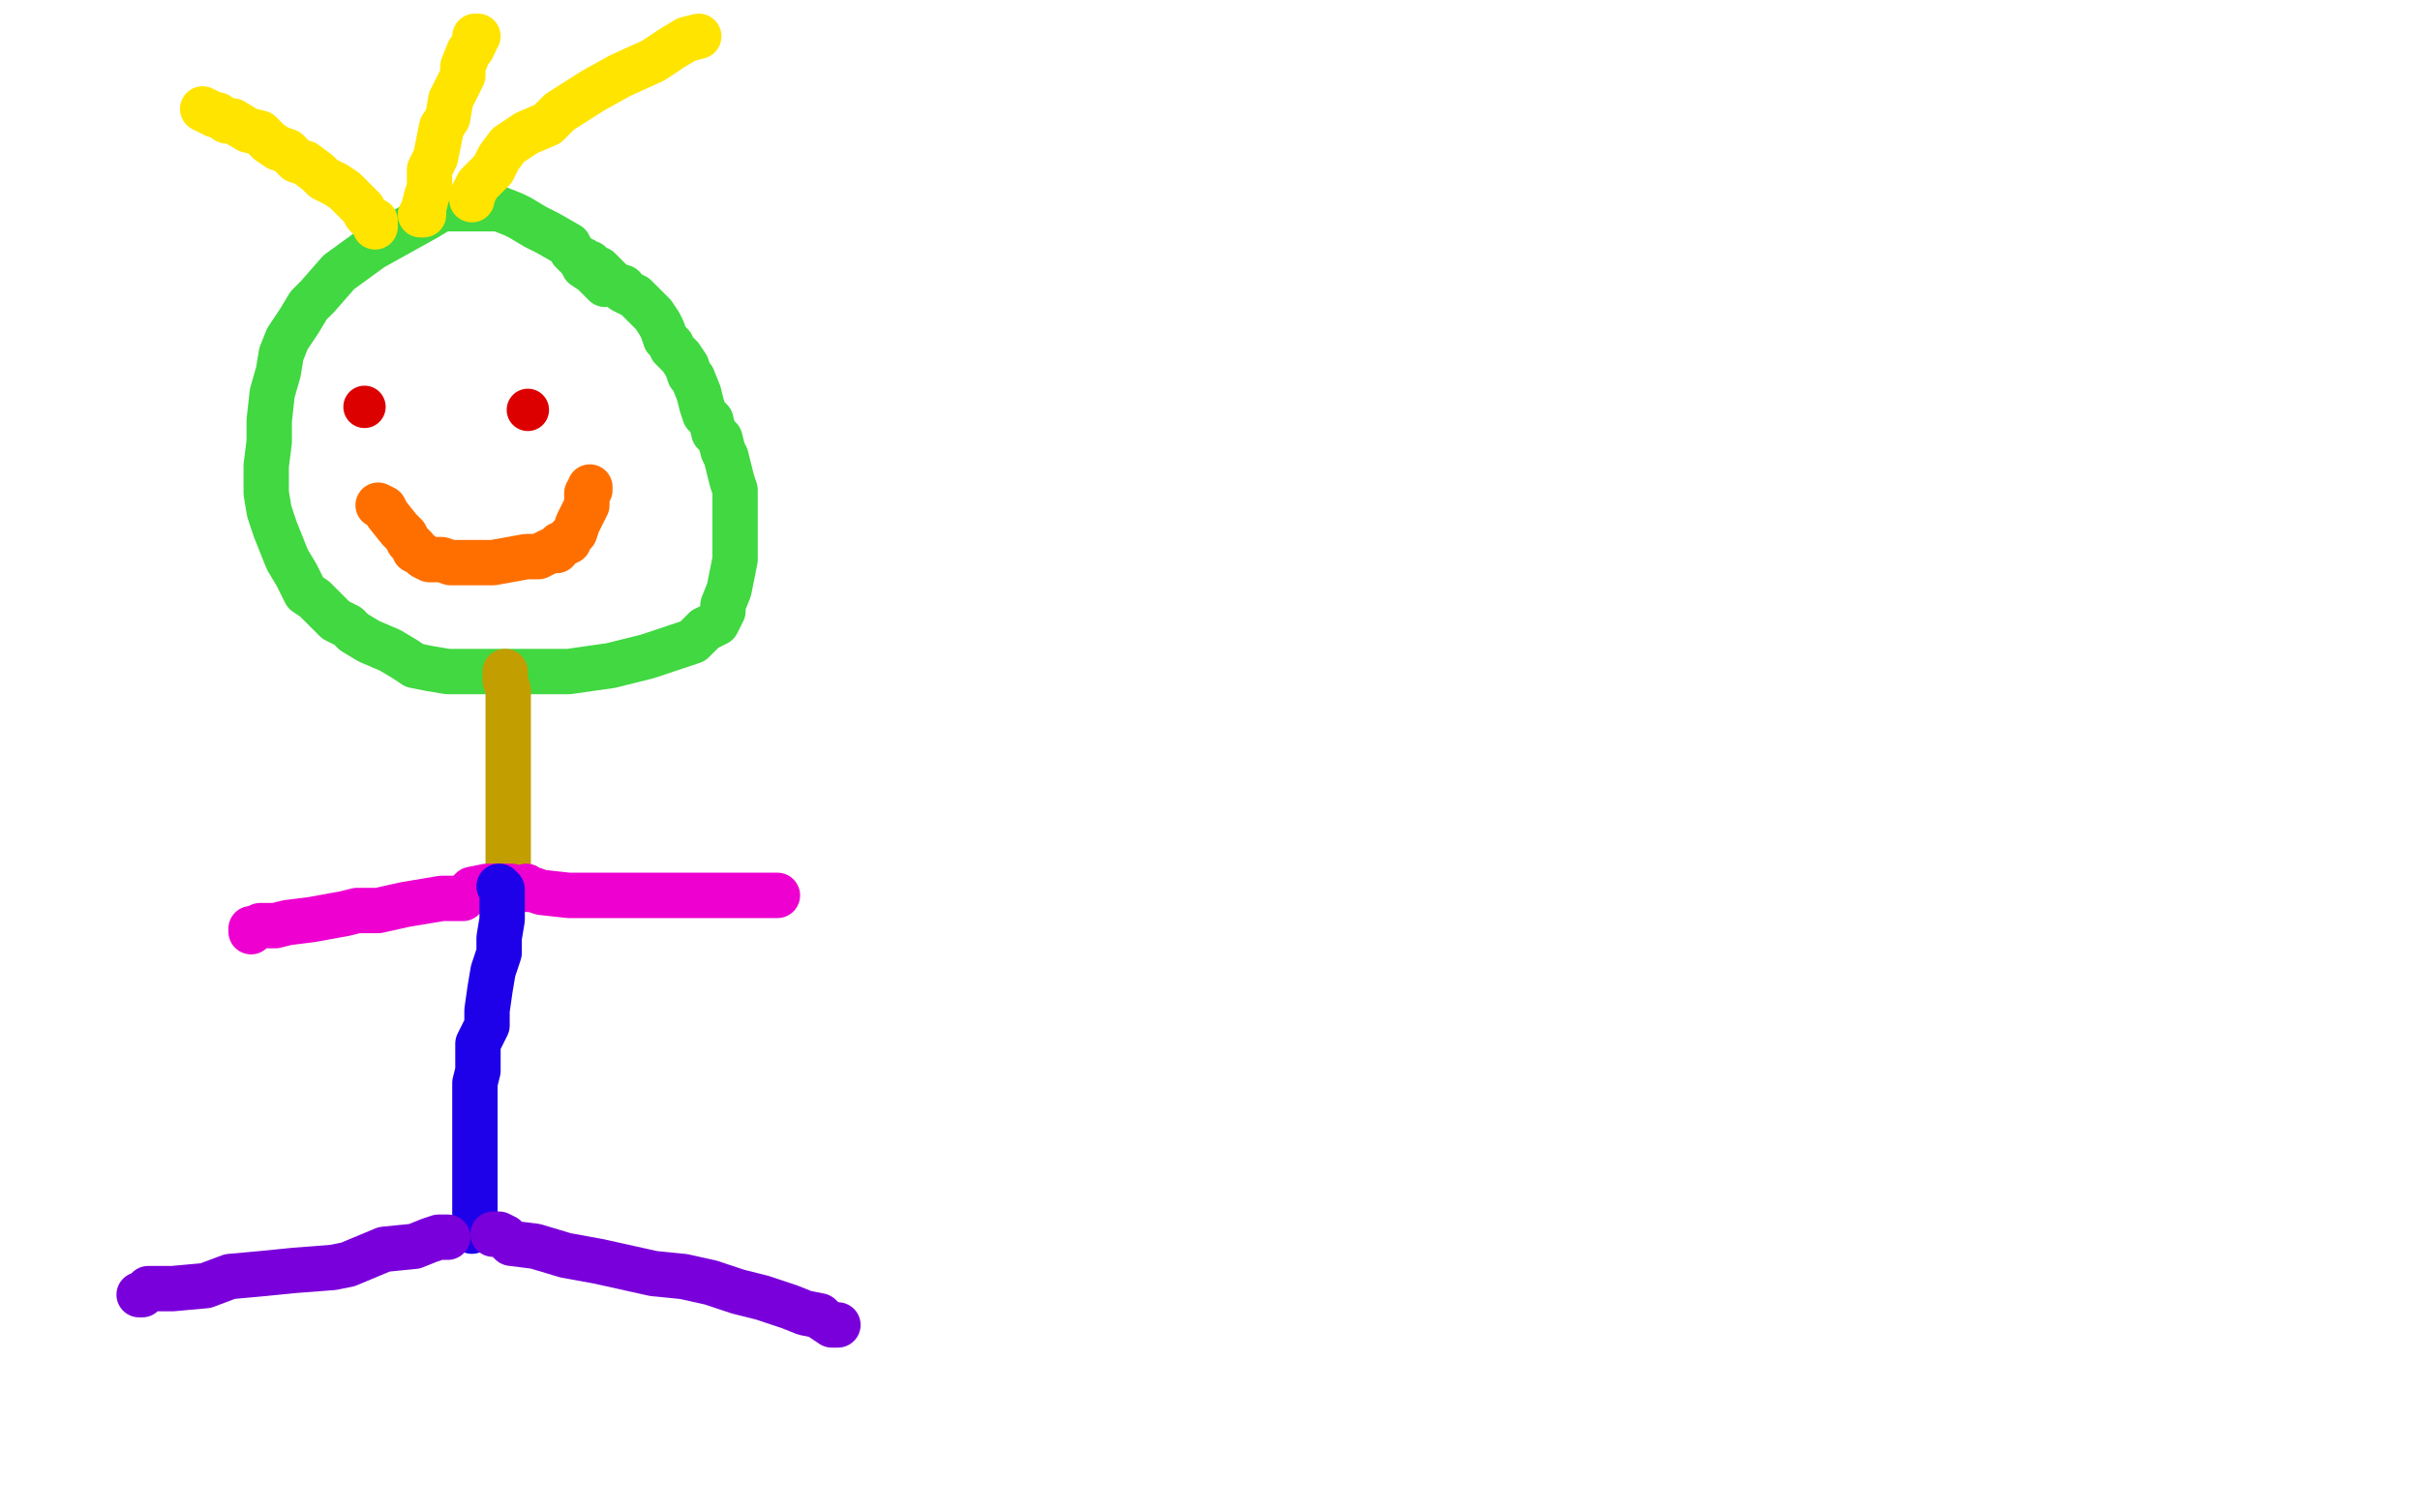 <?xml version="1.0" standalone="no"?>
<!DOCTYPE svg PUBLIC "-//W3C//DTD SVG 1.1//EN"
"http://www.w3.org/Graphics/SVG/1.1/DTD/svg11.dtd">

<svg width="800" height="500" version="1.1" xmlns="http://www.w3.org/2000/svg" xmlns:xlink="http://www.w3.org/1999/xlink" style="stroke-antialiasing: false"><desc>This SVG has been created on https://colorillo.com/</desc><rect x='0' y='0' width='800' height='500' style='fill: rgb(255,255,255); stroke-width:0' /><polyline points="200,94 199,93 199,93 198,92 198,92 196,90 196,90 193,88 193,88 192,86 192,86 189,83 189,83 188,81 188,81 181,77 177,75 172,72 170,71 165,69 162,69 158,69 151,69 146,69 141,72 132,77 123,82 112,90 105,98 102,101 99,106 95,112 93,117 92,123 90,130 89,139 89,146 88,154 88,163 89,169 91,175 93,180 95,185 98,190 101,196 104,198 107,201 111,205 115,207 117,209 122,212 129,215 134,218 137,220 142,221 148,222 154,222 162,222 174,222 188,222 202,220 214,217 229,212 233,208 237,206 239,202 239,200 241,195 242,190 243,185 243,183 243,178 243,173 243,171 243,167 243,162 242,159 241,155 240,151 239,149 238,145 236,143 235,139 233,137 232,134 231,130 229,125 228,124 227,121 225,118 223,116 222,115 222,114 220,112 219,109 218,107 216,104 215,103 213,101 210,98 208,97 206,96 206,95 203,94 202,93 200,91 198,89 196,89 195,87 194,87 193,86" style="fill: none; stroke: #41d841; stroke-width: 15; stroke-linejoin: round; stroke-linecap: round; stroke-antialiasing: false; stroke-antialias: 0; opacity: 1.0"/>
<circle cx="120.5" cy="134.5" r="7" style="fill: #dc0000; stroke-antialiasing: false; stroke-antialias: 0; opacity: 1.0"/>
<circle cx="174.5" cy="135.5" r="7" style="fill: #dc0000; stroke-antialiasing: false; stroke-antialias: 0; opacity: 1.0"/>
<polyline points="125,167 127,168 127,168 128,170 128,170 132,175 132,175 134,177 134,177 135,179 135,179 137,181 137,181 137,182 139,183 140,184 142,185 146,185 149,186 154,186 157,186 163,186 174,184 178,184 182,182 184,182 185,180 186,180 188,179 188,178 189,177 190,176 191,173 193,169 194,167 194,166 194,165 194,163 195,162 195,161" style="fill: none; stroke: #ff6f00; stroke-width: 15; stroke-linejoin: round; stroke-linecap: round; stroke-antialiasing: false; stroke-antialias: 0; opacity: 1.0"/>
<polyline points="124,75 124,74 124,74 124,73 124,73 123,73 123,73 122,72 122,72 121,71 121,71 120,69 120,69 118,67 117,66 116,65 114,63 111,61 107,59 105,57 101,54 98,53 95,50 92,49 89,47 86,44 82,43 77,40 75,40 72,38 71,38 69,37 67,36" style="fill: none; stroke: #ffe400; stroke-width: 15; stroke-linejoin: round; stroke-linecap: round; stroke-antialiasing: false; stroke-antialias: 0; opacity: 1.0"/>
<polyline points="139,71 140,71 140,71 140,69 140,69 141,65 141,65 142,62 142,62 142,56 142,56 144,52 144,52 145,47 145,47 146,42 148,39 149,33 151,29 153,25 153,22 155,17 156,16 157,14 157,13 157,12 158,12" style="fill: none; stroke: #ffe400; stroke-width: 15; stroke-linejoin: round; stroke-linecap: round; stroke-antialiasing: false; stroke-antialias: 0; opacity: 1.0"/>
<polyline points="156,66 156,65 156,65 157,63 157,63 158,61 158,61 160,59 160,59 163,56 163,56 165,52 165,52 168,48 168,48 174,44 181,41 185,37 196,30 205,25 216,20 222,16 227,13 231,12" style="fill: none; stroke: #ffe400; stroke-width: 15; stroke-linejoin: round; stroke-linecap: round; stroke-antialiasing: false; stroke-antialias: 0; opacity: 1.0"/>
<polyline points="167,222 167,224 167,224 167,225 167,225 168,228 168,228 168,231 168,231 168,239 168,239 168,243 168,243 168,248 168,248 168,252 168,257 168,261 168,265 168,269 168,274 168,279 168,282 168,285 168,288 168,291 168,292 168,294 168,295" style="fill: none; stroke: #c39e00; stroke-width: 15; stroke-linejoin: round; stroke-linecap: round; stroke-antialiasing: false; stroke-antialias: 0; opacity: 1.0"/>
<polyline points="169,293 167,293 167,293 165,293 165,293 161,293 161,293 156,294 156,294 153,297 153,297 146,297 146,297 140,298 140,298 134,299 125,301 118,301 114,302 103,304 95,305 91,306 90,306 89,306 88,306 87,306 86,306 84,307 83,307 83,308" style="fill: none; stroke: #ed00d0; stroke-width: 15; stroke-linejoin: round; stroke-linecap: round; stroke-antialiasing: false; stroke-antialias: 0; opacity: 1.0"/>
<polyline points="174,293 174,294 174,294 176,294 176,294 179,295 179,295 188,296 188,296 194,296 194,296 211,296 211,296 233,296 249,296 255,296 257,296" style="fill: none; stroke: #ed00d0; stroke-width: 15; stroke-linejoin: round; stroke-linecap: round; stroke-antialiasing: false; stroke-antialias: 0; opacity: 1.0"/>
<polyline points="165,293 166,294 166,294 166,296 166,296 166,304 166,304 165,310 165,315 163,321 162,327 161,334 161,339 158,345 158,354 157,358 157,363 157,369 157,375 157,380 157,386 157,391 157,396 157,401 157,404 156,406 156,407" style="fill: none; stroke: #1e00e9; stroke-width: 15; stroke-linejoin: round; stroke-linecap: round; stroke-antialiasing: false; stroke-antialias: 0; opacity: 1.0"/>
<polyline points="148,409 147,409 147,409 145,409 145,409 142,410 142,410 137,412 137,412 127,413 127,413 115,418 115,418 110,419 110,419 97,420 97,420 87,421 76,422 68,425 57,426 53,426 49,426 47,428 46,428" style="fill: none; stroke: #7a00db; stroke-width: 15; stroke-linejoin: round; stroke-linecap: round; stroke-antialiasing: false; stroke-antialias: 0; opacity: 1.0"/>
<polyline points="163,408 165,408 165,408 167,409 167,409 169,411 169,411 177,412 177,412 187,415 187,415 198,417 198,417 216,421 216,421 226,422 235,424 244,427 252,429 261,432 266,434 271,435 272,436 275,438 277,438" style="fill: none; stroke: #7a00db; stroke-width: 15; stroke-linejoin: round; stroke-linecap: round; stroke-antialiasing: false; stroke-antialias: 0; opacity: 1.0"/>
</svg>
